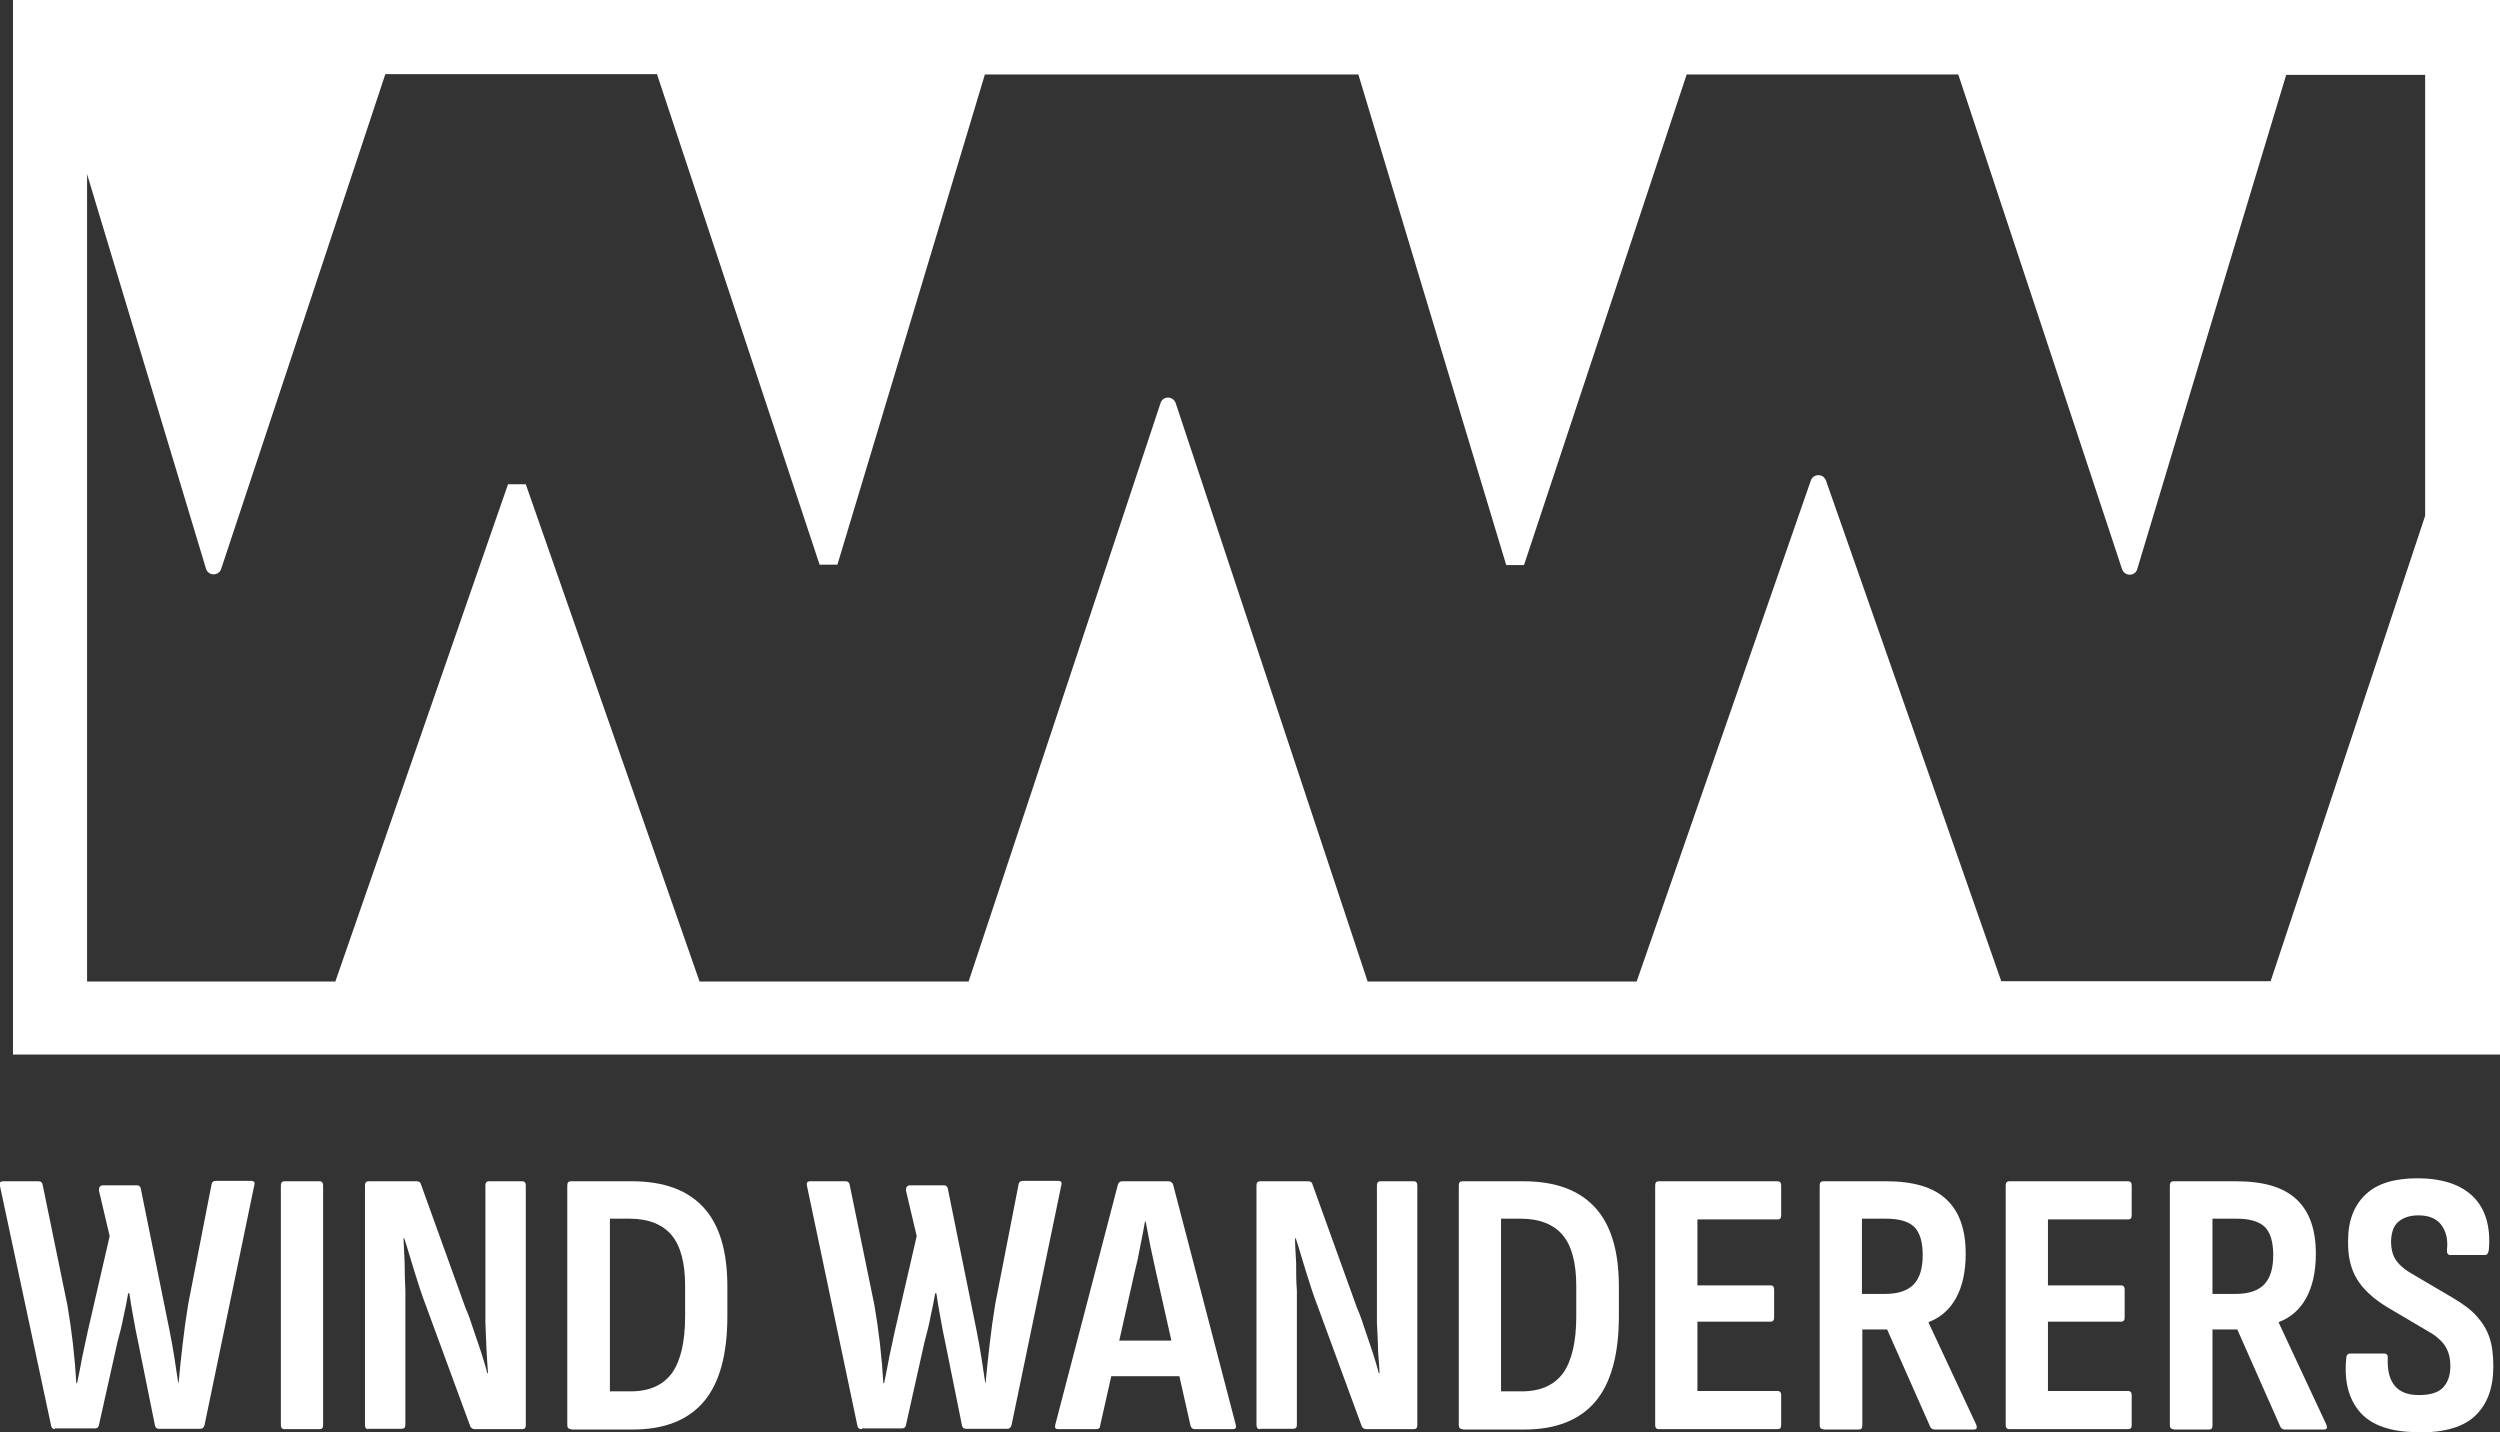 <?xml version="1.0" encoding="UTF-8"?><svg id="b" xmlns="http://www.w3.org/2000/svg" width="67.47" height="38.66" viewBox="0 0 67.47 38.66"><rect x="0" y="0" width="67.47" height="38.66" fill="#333333" stroke="none"/><defs><style>.e{fill:#fff;stroke-width:0px;}</style></defs><g id="c"><g id="d"><path class="e" d="M1.49,38.57c-.06,0-.1-.03-.11-.09L0,32.01c-.02-.09,0-.13.09-.13h.95c.06,0,.1.03.11.09l.67,3.26c.06.35.11.7.15,1.05.04.35.07.71.09,1.05h.02c.05-.24.1-.48.14-.71.05-.24.1-.47.15-.7l.59-2.56-.29-1.23s0-.07.02-.1c.02-.02.04-.04.08-.04h.93c.05,0,.09.03.1.09l.77,3.8c.05.24.09.48.13.72s.07.48.11.72h.01c.03-.35.07-.7.11-1.05s.09-.72.15-1.08l.63-3.23c.01-.06.05-.09.11-.09h.96c.08,0,.11.04.08.13l-1.34,6.46c-.02.07-.06.1-.11.1h-1.12c-.06,0-.1-.03-.11-.1l-.45-2.23c-.05-.22-.09-.45-.13-.67-.04-.22-.08-.44-.11-.66h-.03c-.04.22-.08.44-.13.65-.04.22-.1.44-.16.67l-.5,2.24c-.01.06-.05.09-.11.09h-1.08v.02Z"/><path class="e" d="M7.68,38.57c-.07,0-.1-.04-.1-.11v-6.47c0-.07.03-.11.1-.11h.94c.07,0,.1.04.1.11v6.47c0,.08-.03.11-.1.11,0,0-.94,0-.94,0Z"/><path class="e" d="M9.94,38.57c-.06,0-.09-.04-.09-.11v-6.47c0-.07.03-.11.1-.11h1.3c.06,0,.1.03.11.08l1.2,3.33c.08.18.15.38.22.6.07.21.14.42.21.62.06.2.12.38.16.55h.02c-.01-.18-.03-.4-.04-.63-.01-.24-.02-.48-.03-.73v-3.71c0-.07.03-.11.1-.11h.89c.07,0,.1.04.1.11v6.47c0,.08-.03.11-.1.11h-1.28c-.05,0-.1-.03-.12-.08l-1.19-3.24c-.12-.31-.22-.63-.32-.95-.1-.32-.18-.61-.27-.88h-.02c.01.2.02.42.03.67,0,.25.01.5.02.74v3.62c0,.08-.03.11-.1.11h-.9Z"/><path class="e" d="M15.42,38.57c-.08,0-.11-.04-.11-.11v-6.47c0-.07.03-.11.1-.11h1.64c.87,0,1.51.24,1.94.71s.64,1.18.64,2.13v.8c0,1.03-.21,1.8-.63,2.3s-1.06.76-1.92.76h-1.66ZM16.46,37.55h.56c.51,0,.88-.17,1.12-.5.23-.33.35-.84.35-1.52v-.83c0-.61-.12-1.07-.36-1.36s-.62-.45-1.14-.45h-.53v4.65h0Z"/><path class="e" d="M23.25,38.57c-.06,0-.1-.03-.11-.09l-1.36-6.47c-.02-.09,0-.13.09-.13h.95c.06,0,.1.03.11.09l.67,3.26c.06.35.11.7.15,1.05.04.35.07.71.09,1.05h.02c.05-.24.1-.48.14-.71.05-.24.1-.47.15-.7l.59-2.56-.29-1.23s0-.07.02-.1c.02-.02.04-.04.08-.04h.93c.05,0,.09.03.1.09l.77,3.8c.05.24.09.48.13.72.04.24.07.48.11.72h.01c.03-.35.07-.7.11-1.05s.09-.72.15-1.08l.63-3.23c.01-.06.05-.09.11-.09h.96c.08,0,.11.04.08.13l-1.34,6.46c-.02.07-.06.1-.11.1h-1.12c-.06,0-.1-.03-.11-.1l-.45-2.23c-.05-.22-.09-.45-.13-.67-.04-.22-.08-.44-.11-.66h-.03c-.04.22-.08.44-.13.65-.04.22-.1.44-.16.67l-.5,2.24c-.01.06-.05.09-.11.09h-1.08v.02Z"/><path class="e" d="M28.56,38.57c-.08,0-.1-.04-.08-.12l1.69-6.48c.02-.06.06-.09.12-.09h1.24c.06,0,.11.03.13.09l1.69,6.48c.02.08,0,.12-.08.12h-1.03c-.05,0-.09-.03-.11-.09l-.93-4.14c-.05-.23-.1-.46-.15-.69-.04-.23-.09-.45-.13-.68h-.02c-.04.22-.08.45-.13.68-.04.23-.09.46-.15.69l-.93,4.14c0,.06-.04.09-.11.09h-1.02ZM29.81,37.14l.19-.96h1.78l.2.96h-2.18,0Z"/><path class="e" d="M34,38.57c-.06,0-.09-.04-.09-.11v-6.47c0-.07.03-.11.1-.11h1.3c.06,0,.1.03.11.08l1.2,3.33c.08.18.15.38.22.6.07.21.14.42.21.62.06.2.12.38.16.55h.02c0-.18-.03-.4-.04-.63,0-.24-.02-.48-.03-.73v-3.71c0-.07.03-.11.1-.11h.89c.07,0,.1.04.1.11v6.47c0,.08-.03.11-.1.11h-1.28c-.05,0-.1-.03-.12-.08l-1.19-3.24c-.12-.31-.22-.63-.32-.95s-.18-.61-.27-.88h-.02c0,.2.02.42.03.67,0,.25,0,.5.02.74v3.62c0,.08-.03.11-.1.11h-.9Z"/><path class="e" d="M39.48,38.57c-.08,0-.11-.04-.11-.11v-6.47c0-.07.03-.11.1-.11h1.64c.87,0,1.51.24,1.94.71s.64,1.18.64,2.13v.8c0,1.03-.21,1.8-.63,2.3-.42.5-1.06.76-1.92.76h-1.66,0ZM40.51,37.55h.56c.51,0,.88-.17,1.12-.5.23-.33.35-.84.35-1.52v-.83c0-.61-.12-1.07-.36-1.36s-.62-.45-1.14-.45h-.53v4.65h0Z"/><path class="e" d="M44.77,38.57c-.07,0-.1-.04-.1-.11v-6.47c0-.07.03-.11.1-.11h3.2c.07,0,.1.04.1.11v.81c0,.08-.03.11-.1.11h-2.16v1.78h1.97c.07,0,.1.04.1.11v.76c0,.07-.03.11-.1.11h-1.97v1.87h2.16c.07,0,.1.04.1.11v.81c0,.08-.03.11-.1.11h-3.2Z"/><path class="e" d="M49.21,38.57c-.07,0-.1-.04-.1-.11v-6.47c0-.07.03-.11.1-.11h1.69c.74,0,1.28.16,1.63.49s.52.81.52,1.47c0,.48-.09.88-.26,1.19s-.42.53-.74.65v.02l1.28,2.74c.04.1.02.14-.07.14h-1.05c-.05,0-.1-.03-.12-.08l-1.16-2.62h-.67v2.59c0,.08-.03.11-.1.11h-.95ZM50.25,34.92h.63c.35,0,.61-.09.77-.26s.24-.43.24-.79-.08-.61-.23-.76c-.16-.15-.41-.22-.76-.22h-.65v2.02h0Z"/><path class="e" d="M54.23,38.57c-.07,0-.1-.04-.1-.11v-6.47c0-.07.03-.11.1-.11h3.2c.07,0,.1.04.1.11v.81c0,.08-.03.11-.1.11h-2.16v1.78h1.97c.07,0,.1.04.1.11v.76c0,.07-.03.11-.1.11h-1.97v1.87h2.16c.07,0,.1.04.1.11v.81c0,.08-.03.11-.1.11h-3.2Z"/><path class="e" d="M58.66,38.57c-.07,0-.1-.04-.1-.11v-6.47c0-.07.03-.11.1-.11h1.69c.74,0,1.28.16,1.63.49s.52.81.52,1.47c0,.48-.09.88-.26,1.19s-.42.53-.74.65v.02l1.28,2.74c.04.1.02.14-.07.14h-1.05c-.05,0-.1-.03-.12-.08l-1.16-2.62h-.67v2.59c0,.08-.03.11-.1.11h-.95ZM59.71,34.92h.63c.35,0,.61-.09.77-.26s.24-.43.24-.79-.08-.61-.23-.76c-.16-.15-.41-.22-.76-.22h-.65v2.02h0Z"/><path class="e" d="M65.25,38.65c-.72,0-1.24-.18-1.55-.53-.31-.35-.44-.84-.38-1.45,0-.1.04-.14.11-.14h.92c.07,0,.1.05.09.14-.01.32.05.56.19.73s.36.25.65.25.51-.06.64-.19.21-.32.21-.59c0-.14-.02-.27-.06-.38s-.1-.21-.19-.3c-.09-.09-.2-.18-.35-.26l-1.1-.65c-.38-.23-.66-.49-.82-.76-.17-.28-.25-.62-.24-1.04,0-.55.17-.96.48-1.25.31-.29.77-.43,1.39-.43.67,0,1.18.17,1.51.5.33.33.47.81.42,1.42-.01.1-.05.15-.1.15h-.94c-.07,0-.1-.05-.09-.15.03-.28-.03-.5-.16-.67s-.34-.25-.61-.25c-.23,0-.41.06-.54.17-.13.11-.19.28-.2.52,0,.21.04.39.14.53s.26.27.48.39l1.07.63c.27.16.48.32.63.49.15.17.27.36.34.58.07.21.1.47.1.77,0,.57-.16,1.01-.48,1.32s-.83.46-1.53.46h-.03Z"/><path class="e" d="M.35,0v28.46h67.12V0H.35ZM2.35,4.7l3.21,10.65c.06.2.35.2.41,0,1.49-4.49,2.96-8.91,4.43-13.35h7.33c1.47,4.43,2.93,8.84,4.39,13.24h.48c1.33-4.41,2.65-8.81,3.98-13.23h10.08c1.33,4.43,2.66,8.83,3.99,13.24h.48c1.46-4.4,2.92-8.81,4.39-13.24h7.33c1.47,4.44,2.94,8.86,4.42,13.35.07.2.35.2.41,0,1.35-4.49,2.68-8.91,4.02-13.34h3.75v11.9c-1.39,4.18-2.77,8.36-4.17,12.56h-7.27c-1.57-4.5-3.14-8.97-4.73-13.51-.02-.05-.05-.08-.08-.11-.11-.07-.28-.04-.33.11l-1.88,5.41-2.82,8.11h-7.26c-1.72-5.19-3.44-10.36-5.18-15.61-.07-.2-.35-.2-.41,0l-5.18,15.61h-7.26c-1.57-4.49-3.13-8.96-4.69-13.42h-.48c-1.55,4.46-3.1,8.92-4.66,13.42H2.35V4.7Z"/></g></g></svg>